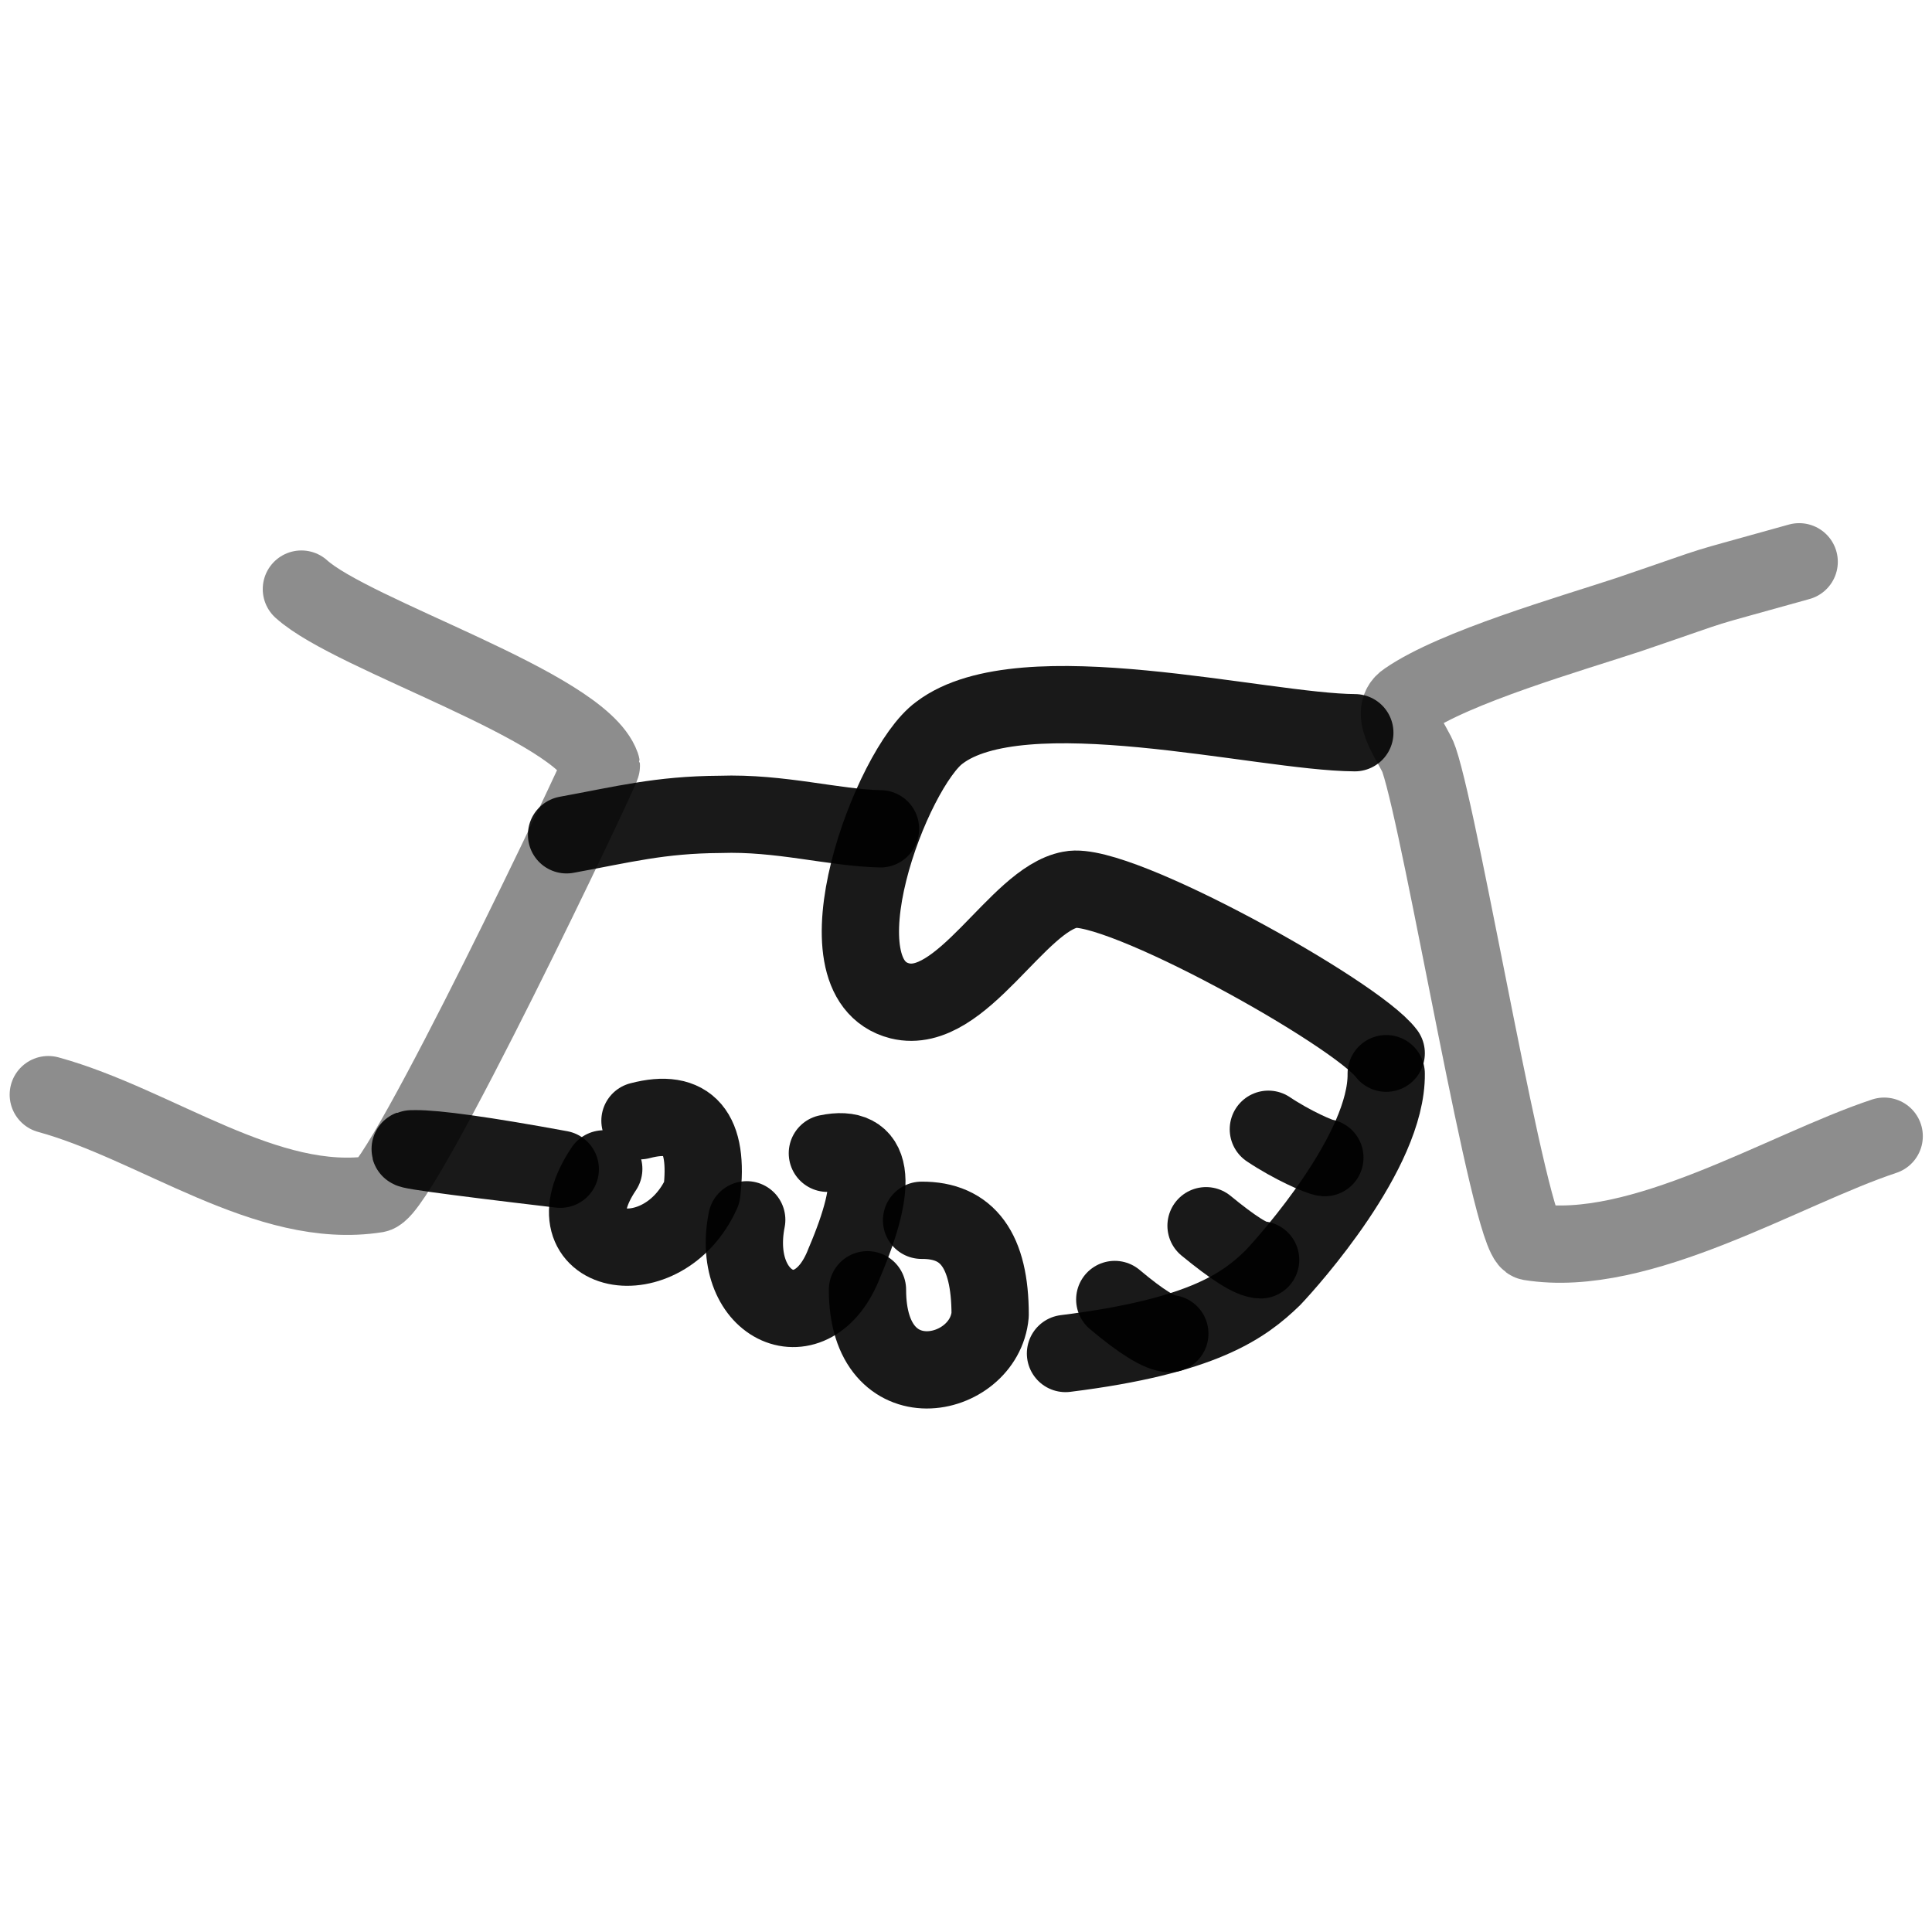 <svg xmlns="http://www.w3.org/2000/svg" version="1.1" xmlns:xlink="http://www.w3.org/1999/xlink" width="100%" height="100%" id="svgWorkerArea" viewBox="0 0 400 400" xmlns:artdraw="https://artdraw.muisca.co" style="background: white;"><defs id="defsdoc"><pattern id="patternBool" x="0" y="0" width="10" height="10" patternUnits="userSpaceOnUse" patternTransform="rotate(35)"><circle cx="5" cy="5" r="4" style="stroke: none;fill: #ff000070;"></circle></pattern></defs><g id="fileImp-780295895" class="cosito"><path id="pathImp-309784552" fill="none" opacity="0.495" stroke="#000000" stroke-linecap="round" stroke-linejoin="round" stroke-opacity="0.9" stroke-width="16" class="grouped" d="M62.4 121.966C73 131.581 120.1 146.181 124.5 158.522 124.6 159.181 83.3 246.181 77.9 247.213 55.3 250.781 32.4 232.781 10 226.634"></path><path id="pathImp-803659694" fill="none" opacity="0.495" stroke="#000000" stroke-linecap="round" stroke-linejoin="round" stroke-opacity="0.9" stroke-width="16" class="grouped" d="M372.5 116.314C348 123.181 359.7 119.581 337.2 127.248 325.3 131.181 301.2 138.081 291.2 145.018 287.1 147.681 292.8 154.181 293.8 157.325 298.7 171.881 312.6 256.281 316.8 257.111 339.6 260.781 369.2 242.181 390.1 235.237"></path><path id="pathImp-440898769" fill="none" stroke="#000000" stroke-linecap="round" stroke-linejoin="round" stroke-opacity="0.9" stroke-width="16" class="grouped" d="M280.5 151.702C261.1 151.581 211.6 138.681 194.5 151.702 184.6 158.881 168.1 202.581 186.3 207.216 199.1 210.381 210.6 186.181 221.6 184.2 231.2 182.181 280.7 209.681 287 218.052"></path><path id="pathImp-154524160" fill="none" stroke="#000000" stroke-linecap="round" stroke-linejoin="round" stroke-opacity="0.9" stroke-width="16" class="grouped" d="M287 222.292C287.2 238.281 267 260.881 263.5 264.573 257.6 270.281 249.1 276.681 220.6 280.226"></path><path id="pathImp-951206403" fill="none" stroke="#000000" stroke-linecap="round" stroke-linejoin="round" stroke-opacity="0.9" stroke-width="16" class="grouped" d="M132.5 232.034C142.6 229.381 146.8 234.381 145.3 246.942 137.3 264.781 112.8 260.181 125 242.009"></path><path id="pathImp-115875695" fill="none" stroke="#000000" stroke-linecap="round" stroke-linejoin="round" stroke-opacity="0.9" stroke-width="16" class="grouped" d="M171.3 238.771C180.8 236.781 182.1 244.381 174.8 261.495 168.3 278.381 151 270.781 154.6 252.547"></path><path id="pathImp-713489216" fill="none" stroke="#000000" stroke-linecap="round" stroke-linejoin="round" stroke-opacity="0.9" stroke-width="16" class="grouped" d="M190.8 252.647C200.3 252.581 205 258.881 205 272.216 203.8 285.781 179.6 290.781 179.6 267.031"></path><path id="pathImp-233935304" fill="none" stroke="#000000" stroke-linecap="round" stroke-linejoin="round" stroke-opacity="0.9" stroke-width="16" class="grouped" d="M182.3 171.599C172.5 171.381 161.6 168.181 149.1 168.607 136.6 168.681 129.1 170.681 117.3 172.836"></path><path id="pathImp-43494644" fill="none" stroke="#000000" stroke-linecap="round" stroke-linejoin="round" stroke-opacity="0.9" stroke-width="16" class="grouped" d="M262.6 233.801C267.5 237.081 273.2 239.581 274.3 239.675"></path><path id="pathImp-267955715" fill="none" stroke="#000000" stroke-linecap="round" stroke-linejoin="round" stroke-opacity="0.9" stroke-width="16" class="grouped" d="M249.7 253.774C255.2 258.281 259 260.781 261 260.839"></path><path id="pathImp-982382381" fill="none" stroke="#000000" stroke-linecap="round" stroke-linejoin="round" stroke-opacity="0.9" stroke-width="16" class="grouped" d="M230.8 269.047C236.3 273.681 240.2 276.081 242.2 276.113"></path><path id="pathImp-344395626" clip-rule="evenodd" fill="none" fill-rule="evenodd" stroke="#000000" stroke-linecap="round" stroke-linejoin="round" stroke-opacity="0.9" stroke-width="16" class="grouped" d="M116 242.074C100.3 239.181 90.1 237.781 85.9 237.835 81.5 237.781 91.5 239.181 116 242.074 116 241.881 116 241.881 116 242.074"></path></g></svg>